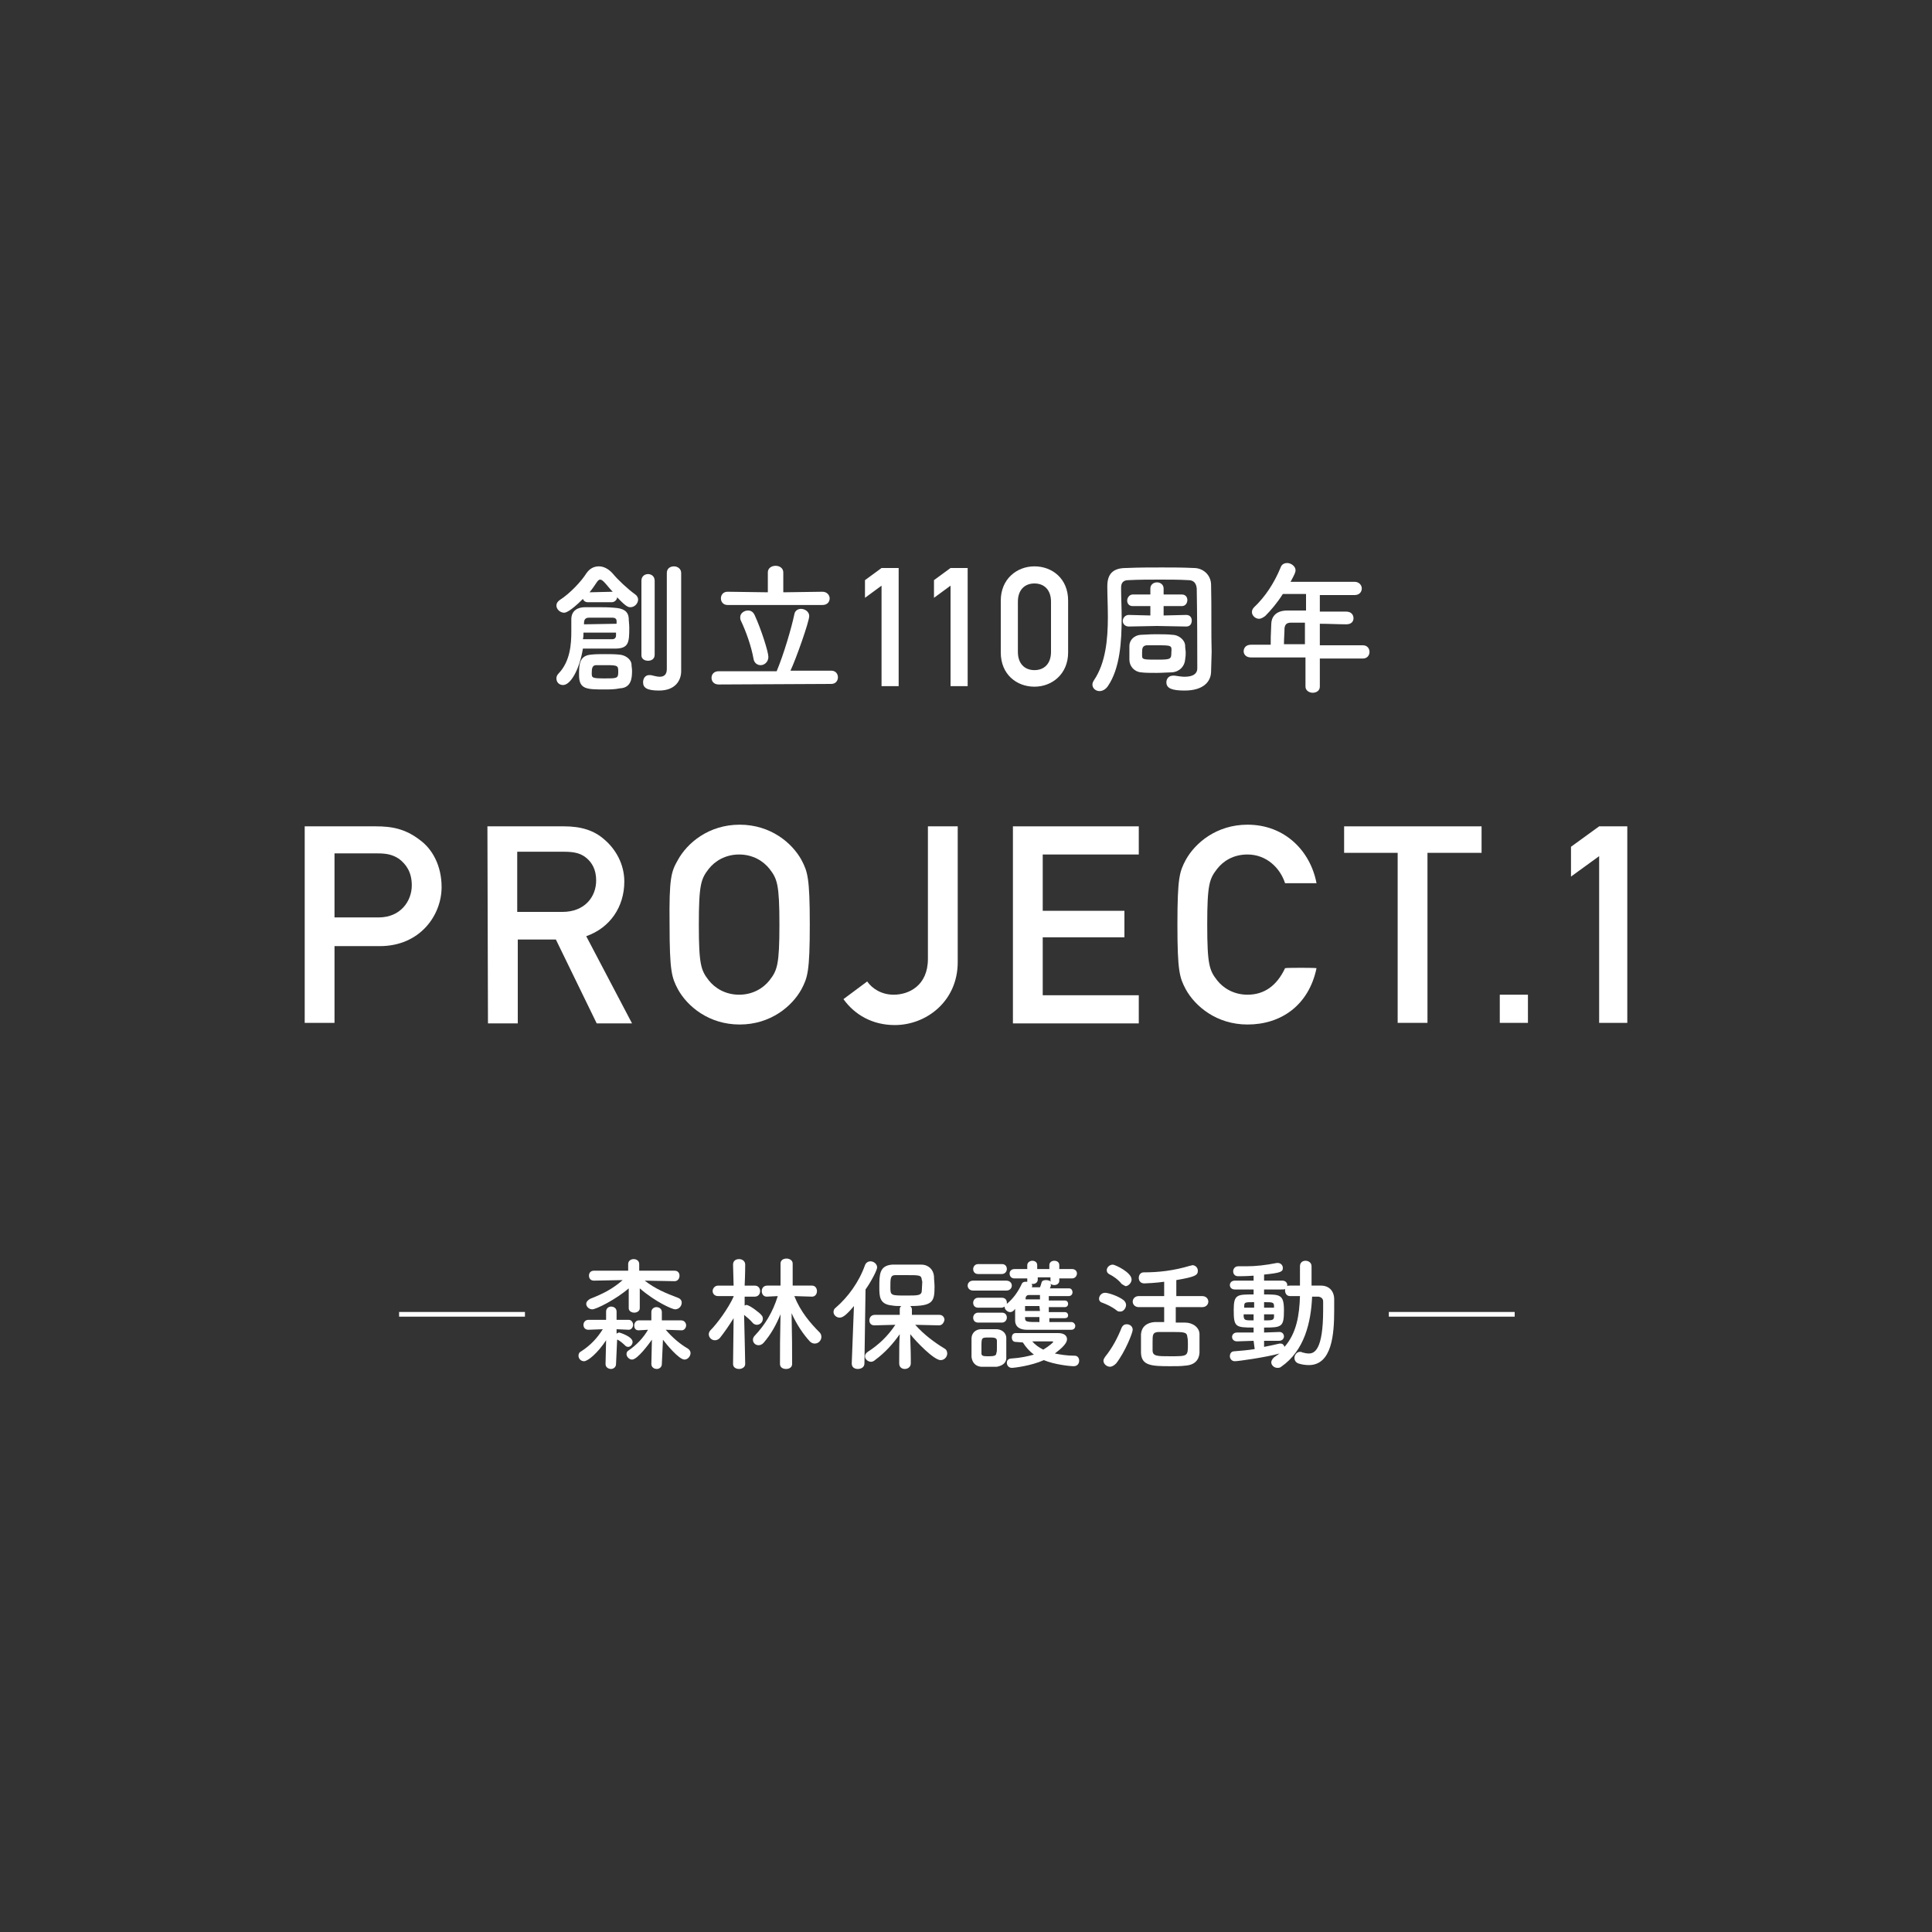 <?xml version="1.0" encoding="utf-8"?>
<!-- Generator: Adobe Illustrator 23.0.6, SVG Export Plug-In . SVG Version: 6.00 Build 0)  -->
<svg version="1.1" id="レイヤー_1" xmlns="http://www.w3.org/2000/svg" xmlns:xlink="http://www.w3.org/1999/xlink" x="0px"
	 y="0px" viewBox="0 0 350 350" style="enable-background:new 0 0 350 350;" xml:space="preserve">
<rect x="0" y="0" width="350" height="350" fill="#333333" stroke="none"/>
<style type="text/css">
	.st0{fill:#FFFFFF;}
	.st1{fill:none;stroke:#FFFFFF;stroke-width:0.85;stroke-miterlimit:10;}
</style>
<g>
	<g>
		<g>
			<path class="st0" d="M102,124.1c-0.7,0-1.2-0.5-1.2-1.2c0-0.3,0.1-0.6,0.4-0.9c2.1-2.2,2.3-5.3,2.3-7.6c0-0.8,0-1.6,0-2.2
				c0-1.7,1.3-2.2,2.5-2.2c0.8,0,1.5,0,2.2,0c1,0,2,0,3.1,0.1c1.6,0.1,2.5,0.6,2.6,1.9c0,0.5,0.1,1.1,0.1,1.7c0,2.7-0.1,3.8-2.6,3.8
				c-1.4,0-2.7,0-4.1,0c-0.6,0-1.1,0-1.7,0C105,121.2,103.4,124.1,102,124.1z M106.5,109.1c-0.5,0-0.8-0.3-0.9-0.6
				c-2.4,2.4-3.2,2.5-3.4,2.5c-0.7,0-1.4-0.6-1.4-1.3c0-0.4,0.2-0.7,0.6-1c1.9-1.2,4-3.5,4.8-4.8c0.6-0.9,1.4-1.3,2.3-1.3
				c0.8,0,1.7,0.4,2.5,1.3c0.9,1.1,2.7,2.8,4.1,3.8c0.3,0.2,0.5,0.6,0.5,0.9c0,0.7-0.6,1.4-1.4,1.4c-0.4,0-0.8-0.1-2.4-1.8
				c0,0.4-0.4,0.9-1,0.9C110.8,109.1,106.5,109.1,106.5,109.1z M109.6,124.9c-3.3,0-4.7,0-4.7-2.6c0-1.8,0-3.5,2.1-3.7
				c0.8-0.1,1.7-0.1,2.6-0.1c0.9,0,1.8,0,2.7,0.1c1,0.1,2,0.8,2.1,1.7c0,0.4,0.1,0.8,0.1,1.2c0,1.3-0.1,3.1-2.2,3.2
				C111.3,124.9,110.5,124.9,109.6,124.9z M105.7,114.6c0,0.4,0,0.8-0.1,1.2c1,0,1.9,0,2.8,0c0.9,0,1.7,0,2.5,0
				c0.4,0,0.7-0.2,0.7-0.7c0-0.2,0-0.3,0-0.5H105.7z M111.7,113c0-0.2,0-0.4,0-0.5c0-0.4-0.3-0.6-0.7-0.6c-0.8,0-1.5,0-2.2,0
				s-1.3,0-2.1,0c-0.7,0-0.9,0.4-0.9,1v0.2L111.7,113L111.7,113z M111,107.2c-0.6-0.6-1.1-1.3-1.6-1.8c-0.3-0.3-0.5-0.4-0.7-0.4
				s-0.4,0.2-0.6,0.5c-0.4,0.6-0.8,1.2-1.3,1.8L111,107.2L111,107.2z M109.8,120.5c-0.6,0-1.2,0-1.8,0c-0.7,0-0.8,0.6-0.8,1.4
				c0,0.9,0,1,2.4,1c2.1,0,2.4,0,2.4-1.1C112,120.6,112,120.5,109.8,120.5z M116.2,105.2c0-0.8,0.6-1.2,1.2-1.2s1.2,0.4,1.2,1.2
				v13.4c0,0.8-0.6,1.1-1.2,1.1s-1.2-0.3-1.2-1V105.2z M123.4,121.6L123.4,121.6c0,1.6-1,3.5-4,3.5c-2.2,0-2.9-0.5-2.9-1.5
				c0-0.7,0.4-1.3,1.1-1.3c0.1,0,0.2,0,0.3,0c0.5,0.1,1.1,0.3,1.6,0.3c0.7,0,1.3-0.3,1.3-1.4c0-1,0-8.3,0-13.2c0-2,0-3.6,0-4.2
				c0-0.8,0.6-1.2,1.3-1.2c0.6,0,1.3,0.4,1.3,1.2c0,0,0,0,0,14.6L123.4,121.6z"/>
			<path class="st0" d="M130.2,124c-0.9,0-1.3-0.6-1.3-1.2s0.4-1.2,1.3-1.2h10.5c1.3-3.1,2.7-7.9,3.2-10.3c0.1-0.7,0.7-1,1.2-1
				c0.7,0,1.5,0.5,1.5,1.3c0,1-2.4,7.8-3.4,9.9h7.4c0.8,0,1.2,0.6,1.2,1.2c0,0.6-0.4,1.2-1.2,1.2L130.2,124L130.2,124z M131.8,109.6
				c-0.8,0-1.2-0.6-1.2-1.2s0.4-1.2,1.2-1.2l7.3,0.1v-3.6c0-0.8,0.7-1.2,1.4-1.2c0.7,0,1.4,0.4,1.4,1.2v3.6l7.1-0.1
				c0.8,0,1.3,0.6,1.3,1.2s-0.4,1.2-1.3,1.2H131.8z M136.5,119.3c-0.4-2.2-1.3-4.8-2.3-6.9c-0.1-0.2-0.1-0.4-0.1-0.6
				c0-0.7,0.7-1.2,1.4-1.2c0.5,0,0.9,0.2,1.2,0.8c1.2,2.6,2.5,6.7,2.5,7.6s-0.7,1.5-1.4,1.5C137.2,120.5,136.6,120.1,136.5,119.3z"
				/>
			<path class="st0" d="M159.7,106.1l-3,2.2v-3.2l3-2.2h3.1v21.4h-3.1V106.1z"/>
			<path class="st0" d="M172.2,106.1l-3,2.2v-3.2l3-2.2h3.1v21.4h-3.1V106.1z"/>
			<path class="st0" d="M181.3,108.8c0-3.9,2.9-6.2,6.1-6.2s6.1,2.2,6.1,6.2v9.4c0,3.9-2.9,6.2-6.1,6.2s-6.1-2.2-6.1-6.2V108.8z
				 M190.4,109c0-2.1-1.2-3.3-3-3.3s-3,1.2-3,3.3v9.1c0,2.1,1.2,3.3,3,3.3s3-1.2,3-3.3V109z"/>
			<path class="st0" d="M219.4,121.6C219.4,121.7,219.4,121.7,219.4,121.6c0,1.9-1.4,3.5-4.8,3.5c-2.3,0-3.3-0.4-3.3-1.5
				c0-0.6,0.4-1.2,1.2-1.2c0.1,0,0.2,0,0.3,0c0.7,0.1,1.3,0.2,1.8,0.2c1.6,0,2.3-0.6,2.3-1.5c0-11.2-0.1-12.9-0.1-14.5
				c-0.1-1-0.6-1.5-1.5-1.5c-1.7-0.1-3.4-0.1-5.1-0.1c-1.9,0-3.9,0-5.8,0.1c-0.9,0-1.3,0.5-1.3,1.3c0,0.2,0,0.3,0,0.5
				c0,1.4,0.1,3.2,0.1,5c0,4.3-0.3,9.2-2.5,12.4c-0.4,0.6-1,0.9-1.5,0.9c-0.7,0-1.3-0.5-1.3-1.2c0-0.2,0.1-0.5,0.3-0.8
				c2.1-3.1,2.5-7.4,2.5-11.4c0-2-0.1-3.9-0.1-5.5v-0.1c0-2.2,1-3.3,3.4-3.3c2.3-0.1,4.3-0.1,6.5-0.1c1.9,0,3.7,0,5.8,0.1
				c1.6,0,3.1,1.2,3.1,3.1c0.1,3.9,0,9.2,0.1,12.1L219.4,121.6z M214.9,113.5l-5.3-0.1l-5.1,0.1l0,0c-0.7,0-1.1-0.5-1.1-1
				s0.4-1.1,1.1-1.1l0,0l3.9,0.1v-1.7h-3.2l0,0c-0.7,0-1-0.5-1-1s0.4-1.1,1-1.1l0,0h3.2v-1.1c0-0.7,0.6-1.1,1.2-1.1
				c0.6,0,1.2,0.4,1.2,1.1v1.1h3.3l0,0c0.7,0,1,0.5,1,1s-0.3,1.1-1,1.1l0,0h-3.3v1.7l4.1-0.1l0,0c0.7,0,1,0.5,1,1
				C215.9,113,215.6,113.5,214.9,113.5L214.9,113.5z M204.6,118.3c0-0.4,0-0.7,0-1.3c0-0.9,0.7-1.9,2.1-2c0.6,0,1.5-0.1,2.5-0.1
				c1.2,0,2.4,0,3.2,0.1c1,0,2.2,0.8,2.3,1.9c0,0.6,0.1,0.9,0.1,1.3c0,0.4,0,0.7-0.1,1.3c-0.1,1.2-1,2.2-2.4,2.3
				c-0.7,0-1.7,0.1-2.8,0.1c-1,0-2.1,0-2.8-0.1c-1.2-0.1-2.1-1.1-2.1-2.3C204.6,118.9,204.6,118.6,204.6,118.3z M209.5,116.9
				c-0.7,0-1.4,0-1.8,0c-0.7,0.1-0.8,0.5-0.8,1.3c0,0.2,0,0.3,0,0.6c0,0.7,0.3,0.7,2.8,0.7c2.4,0,2.5-0.1,2.5-1.3
				C212.3,116.9,212.3,116.9,209.5,116.9z"/>
			<path class="st0" d="M239.1,119.1v5.3c0,0.7-0.6,1.1-1.3,1.1c-0.6,0-1.3-0.4-1.3-1.1v-5.3h-9.9c-0.9,0-1.3-0.6-1.3-1.1
				c0-0.6,0.4-1.2,1.3-1.2h3.6c0-0.9,0-1.8,0.1-3.7c0-1.2,0.7-2.5,2.9-2.5h3.4v-3h-4.2c-1,1.6-2.2,3-3.2,4c-0.4,0.3-0.8,0.5-1.1,0.5
				c-0.7,0-1.3-0.6-1.3-1.2c0-0.3,0.1-0.6,0.4-0.9c2-1.9,3.6-4.3,4.8-7.2c0.2-0.6,0.7-0.8,1.2-0.8c0.7,0,1.5,0.6,1.5,1.3
				c0,0.4-0.2,0.8-0.9,2.1h11.6c0.8,0,1.3,0.6,1.3,1.2c0,0.6-0.4,1.2-1.3,1.2h-6.3v3c1.6,0,3.2,0,4.8,0c0.9,0,1.3,0.6,1.3,1.2
				s-0.4,1.1-1.3,1.1l0,0c-1.5,0-3.2-0.1-4.8-0.1v3.9h7.8c0.8,0,1.2,0.6,1.2,1.2c0,0.6-0.4,1.2-1.2,1.2h-7.8V119.1z M236.5,112.8
				h-2.6c-0.9,0-1.1,0.4-1.2,1c0,0.8-0.1,1.9-0.1,2.9h3.8v-3.9H236.5z"/>
			<path class="st0" d="M55.2,149.7h12.9c2.8,0,5.3,0.4,8,2.5c2.2,1.6,3.9,4.6,3.9,8.5c0,5.1-3.9,10.7-11.2,10.7h-8.2v13.9h-5.4
				V149.7z M60.6,166.2h8c4,0,6-3,6-5.8c0-2.4-1-3.8-2.3-4.8c-1.2-0.8-2.3-1-3.9-1h-7.8C60.6,154.7,60.6,166.2,60.6,166.2z"/>
			<path class="st0" d="M88.3,149.7h13.9c3,0,5.4,0.7,7.3,2.4c2,1.7,3.6,4.4,3.6,7.6c0,4.6-2.6,8.4-6.9,9.9l8.3,15.8h-6.4l-7.4-15.2
				h-6.9v15.2h-5.4L88.3,149.7L88.3,149.7z M93.7,165.2h8.2c4,0,6.1-2.7,6.1-5.7c0-1.9-0.7-3.2-1.8-4.1c-1-0.8-2.1-1.1-4-1.1h-8.5
				V165.2z"/>
			<path class="st0" d="M122.8,155.8c1.7-3.1,5.6-6.4,11.2-6.4c5.6,0,9.5,3.3,11.2,6.4c1.1,2.1,1.5,3.2,1.5,11.7
				c0,8.5-0.4,9.6-1.5,11.7c-1.7,3.1-5.6,6.4-11.2,6.4c-5.6,0-9.5-3.3-11.2-6.4c-1.1-2.1-1.5-3.2-1.5-11.7
				C121.2,159,121.6,157.9,122.8,155.8z M128.4,177.6c1.1,1.4,3,2.6,5.5,2.6s4.4-1.2,5.5-2.6c1.4-1.8,1.8-2.8,1.8-10.1
				c0-7.3-0.4-8.3-1.8-10.1c-1.1-1.4-3-2.6-5.5-2.6s-4.4,1.2-5.5,2.6c-1.4,1.8-1.8,2.8-1.8,10.1C126.6,174.8,127,175.8,128.4,177.6z
				"/>
			<path class="st0" d="M157.1,177.8c0.9,1.3,2.6,2.4,4.8,2.4c2.7,0,6.2-1.6,6.2-6.5v-24h5.4v24.6c0,7.1-5.7,11.4-11.4,11.4
				c-4.1,0-7.3-1.9-9.3-4.7L157.1,177.8z"/>
			<path class="st0" d="M183.5,149.7h22.8v5.1h-17.4V165h14.8v4.8h-14.8v10.5h17.4v5.1h-22.8V149.7z"/>
			<path class="st0" d="M238.5,175.4c-1.4,6.7-6.4,10.2-12.5,10.2c-5.6,0-9.5-3.3-11.2-6.4c-1.1-2.1-1.5-3.2-1.5-11.7
				c0-8.6,0.4-9.6,1.5-11.7c1.7-3.1,5.6-6.4,11.2-6.4c6.8,0,11.4,4.8,12.5,10.6h-5.7c-0.9-2.8-3.4-5.2-6.8-5.2
				c-2.6,0-4.4,1.2-5.5,2.6c-1.4,1.8-1.8,2.8-1.8,10.1s0.4,8.3,1.8,10.1c1.1,1.4,3,2.6,5.5,2.6c3,0,5.3-1.6,6.8-4.8
				C232.8,175.3,238.5,175.3,238.5,175.4z"/>
			<path class="st0" d="M253.3,154.5h-9.8v-4.8h24.9v4.8h-9.8v30.8h-5.4v-30.8H253.3z"/>
			<path class="st0" d="M271.7,180.2h5.1v5.1h-5.1V180.2z"/>
			<path class="st0" d="M289.7,155.1l-5.1,3.7v-5.4l5.1-3.7h5.1v35.6h-5.1V155.1z"/>
		</g>
	</g>
	<g>
		<g>
			<path class="st0" d="M111.6,247.1c0,0.6-0.5,0.9-0.9,0.9c-0.5,0-1-0.3-1-0.9l0,0l0.1-4.3c-1.5,2.3-3.3,3.8-4,3.8
				c-0.6,0-1-0.5-1-1c0-0.3,0.1-0.6,0.5-0.8c1.7-1.1,2.9-2.4,3.9-4l-2.6,0.1l0,0c-0.6,0-0.9-0.4-0.9-0.9c0-0.4,0.3-0.9,0.9-0.9h3.2
				v-1.5l0,0c0-0.6,0.5-0.9,0.9-0.9c0.5,0,1,0.3,1,0.9l0,0v1.5h2.2l0,0c0.5,0,0.8,0.5,0.8,0.9s-0.3,0.9-0.8,0.9l0,0l-2.2-0.1v0.8
				c0.2-0.1,0.3-0.2,0.5-0.2c0,0,2.4,0.7,2.4,1.7c0,0.5-0.4,0.9-0.8,0.9c-0.2,0-0.4-0.1-0.5-0.2c-0.4-0.4-1-0.9-1.4-1.1
				c0,0,0,0-0.1,0L111.6,247.1L111.6,247.1z M122.2,232.1l-5.4-0.1c1.9,1.5,3.9,2.3,6,3.1c0.5,0.2,0.7,0.5,0.7,0.9
				c0,0.6-0.5,1.2-1.2,1.2c-0.5,0-3.5-1.3-6.4-3.8v3.6l0,0c0,0.5-0.5,0.8-1,0.8s-1-0.3-1-0.8l0,0v-3.6c-2.3,2-5.9,3.8-6.6,3.8
				c-0.6,0-1.1-0.5-1.1-1c0-0.3,0.2-0.6,0.7-0.9c2.3-0.9,4.1-1.8,5.9-3.4l-5.2,0.1l0,0c-0.6,0-0.9-0.4-0.9-0.9s0.3-0.9,0.9-0.9h6.2
				v-1.2l0,0c0-0.6,0.5-0.9,1-0.9s1,0.3,1,0.9l0,0v1.2h6.4c0.6,0,0.9,0.4,0.9,0.9C123.1,231.6,122.8,232.1,122.2,232.1L122.2,232.1z
				 M119.9,247.1c0,0.6-0.5,0.9-0.9,0.9c-0.5,0-1-0.3-1-0.9l0,0l0.1-4.4c-0.5,0.7-2.6,3.6-3.6,3.6c-0.5,0-1-0.5-1-1
				c0-0.2,0.1-0.5,0.3-0.6c1.6-1.1,2.7-2.3,3.6-3.8l-1.7,0.1l0,0c-0.6,0-0.8-0.4-0.8-0.9c0-0.4,0.3-0.9,0.8-0.9l0,0h2.3v-1.5l0,0
				c0-0.6,0.5-0.9,0.9-0.9c0.5,0,1,0.3,1,0.9l0,0v1.5h3.5c0.6,0,0.9,0.5,0.9,0.9s-0.3,0.9-0.8,0.9l0,0l-2.9-0.1
				c1.2,1.4,2.6,2.6,4,3.4c0.3,0.2,0.5,0.5,0.5,0.8c0,0.6-0.5,1.2-1.1,1.2c-1,0-3.3-2.8-3.9-3.6L119.9,247.1L119.9,247.1z"/>
			<path class="st0" d="M135,247.1c0,0.6-0.6,0.9-1.1,0.9c-0.6,0-1.1-0.3-1.1-0.9l0,0l0.1-8.3c-0.8,1.3-1.7,2.6-2.5,3.6
				c-0.3,0.3-0.6,0.4-0.9,0.4c-0.6,0-1.1-0.5-1.1-1.1c0-0.2,0.1-0.5,0.3-0.7c1.2-1.2,3.2-3.9,4.2-6.1v-0.1h-2.8l0,0
				c-0.7,0-1-0.5-1-0.9c0-0.5,0.4-1,1-1h2.8l-0.1-3.8l0,0c0-0.7,0.5-1,1.1-1c0.5,0,1.1,0.3,1.1,1l0,0c0,0,0,1.8-0.1,3.8h1.8
				c0.7,0,1,0.5,1,1s-0.3,1-1,1l0,0h-1.8c0,0.6,0,1.1,0,1.6c0.1,0,0.2-0.1,0.3-0.1c0.6,0,2.5,1.5,2.7,1.8c0.2,0.2,0.3,0.4,0.3,0.7
				c0,0.6-0.5,1.1-1.1,1.1c-0.2,0-0.5-0.1-0.7-0.3c-0.4-0.5-1.1-1.1-1.6-1.5C134.9,241.8,135,247.1,135,247.1L135,247.1z
				 M143.5,247.1c0,0.6-0.5,0.9-1.1,0.9c-0.6,0-1.1-0.3-1.1-0.9c0-3.1,0-4.5,0.1-9c-0.8,1.9-1.7,3.6-3.1,5.2
				c-0.3,0.3-0.6,0.4-0.9,0.4c-0.5,0-1-0.4-1-1c0-0.2,0.1-0.5,0.3-0.7c1.9-2,3.3-4.3,4.2-7.2l-2,0.1l0,0c-0.6,0-0.9-0.5-0.9-1
				s0.3-1,1-1h2.4v-4l0,0c0-0.6,0.5-0.9,1.1-0.9c0.5,0,1.1,0.3,1.1,0.9l0,0v4h3.5c0.6,0,0.9,0.5,0.9,1s-0.3,1-0.9,1l0,0l-3.2-0.1
				c1.1,2.8,2.9,4.9,4.6,6.6c0.2,0.2,0.3,0.5,0.3,0.8c0,0.6-0.5,1.2-1.2,1.2c-0.3,0-0.6-0.1-0.9-0.4c-1.2-1.3-2.4-3.1-3.3-5.1
				C143.5,242.6,143.5,244.1,143.5,247.1L143.5,247.1z"/>
			<path class="st0" d="M154.7,236.6c-1.5,1.8-2.1,2.1-2.6,2.1c-0.6,0-1.1-0.5-1.1-1c0-0.3,0.1-0.6,0.4-0.8c2.2-1.9,4.2-4.6,5.3-7.7
				c0.2-0.5,0.6-0.7,1-0.7c0.6,0,1.2,0.5,1.2,1.1c0,0.5-1.1,2.6-2.1,4l-0.2,13.4c0,0.7-0.6,1-1.2,1s-1.1-0.3-1.1-1l0,0L154.7,236.6z
				 M170.1,240.1l-4.3-0.1c1.6,1.8,3.5,3.2,5.3,4.3c0.4,0.2,0.5,0.6,0.5,0.9c0,0.6-0.5,1.2-1.2,1.2c-1.2,0-4.4-3.3-5.5-4.7
				c0,1.3,0.1,2.8,0.1,4.5c0,0.3,0,0.5,0,0.8c0,0.6-0.5,1-1.1,1c-0.5,0-1-0.3-1-1c0-0.3,0-0.6,0-0.8c0-1.7,0-3.1,0.1-4.5
				c-1.2,1.7-2.6,3.3-4.5,4.7c-0.2,0.2-0.5,0.3-0.7,0.3c-0.6,0-1.1-0.5-1.1-1c0-0.3,0.2-0.6,0.5-0.8c2-1.3,3.6-2.8,5-4.9l-3.8,0.1
				l0,0c-0.6,0-0.9-0.4-0.9-0.9s0.3-1,1-1h4.5v-1c0-0.3,0.1-0.5,0.3-0.6c-0.6,0-1.2,0-1.7-0.1c-2.3-0.2-2.3-1.7-2.3-3.3
				c0-2.3,0-3.9,2.3-4.1c0.7,0,1.6,0,2.4,0c1.1,0,2.1,0,2.9,0c1.3,0,2.2,0.9,2.3,2.1c0,0.6,0.1,1.3,0.1,1.9c0,2.7-0.3,3.5-4.4,3.5
				c0.2,0.2,0.3,0.4,0.3,0.6v1h5c0.6,0,0.9,0.5,0.9,0.9C171,239.6,170.7,240.1,170.1,240.1L170.1,240.1z M167,231.9
				c-0.1-0.9-0.3-0.9-2.9-0.9c-0.7,0-1.4,0-1.9,0c-0.9,0-0.9,0.6-0.9,2.2c0,1.5,0.1,1.5,2.9,1.5c2.2,0,2.8,0,2.8-1
				C167.1,232.2,167.1,232.1,167,231.9z"/>
			<path class="st0" d="M176.3,233.8c-0.6,0-1-0.4-1-0.9c0-0.4,0.3-0.9,1-0.9h6c0.6,0,1,0.4,1,0.9c0,0.4-0.3,0.9-1,0.9H176.3z
				 M180.6,247.6c-0.5,0-1,0-1.5,0s-1,0-1.4,0c-1-0.1-1.6-0.8-1.7-1.8c0-0.6,0-1.2,0-1.7s0-1.1,0-1.6c0-0.9,0.6-1.6,1.6-1.7
				c0.4,0,0.9,0,1.3,0c0.6,0,1.1,0,1.6,0c0.9,0,1.8,0.6,1.8,1.6c0,0.5,0,1.1,0,1.7c0,0.6,0,1.2,0,1.7
				C182.4,246.8,181.7,247.4,180.6,247.6z M177.2,230.8c-0.6,0-0.9-0.4-0.9-0.9c0-0.4,0.3-0.9,0.9-0.9h4.3c0.6,0,0.9,0.4,0.9,0.9
				c0,0.4-0.3,0.9-0.9,0.9H177.2z M190.1,238.6v0.9c1.4,0,2.8,0,4,0c0.4,0,0.7,0.4,0.7,0.7s-0.2,0.7-0.7,0.7c-6.4,0-7,0-8.1,0
				c-1.2,0-2.1-0.5-2.1-1.7c0-0.5,0-1.3,0-2.1c-0.4,0.6-0.8,0.6-0.9,0.6c-0.5,0-1-0.5-1-0.9c0,0,0,0,0-0.1c-0.2,0.1-0.3,0.2-0.6,0.2
				h-4.2c-0.6,0-0.9-0.4-0.9-0.9c0-0.4,0.3-0.9,0.9-0.9h4.3c0.6,0,0.9,0.4,0.9,0.9c0,0.1,0,0.1,0,0.2c1.1-0.9,2-2.1,2.7-3.6
				c0.1-0.3,0.4-0.4,0.7-0.4c0.1,0,0.2,0,0.3,0c0,0,0-0.1,0-0.2v-0.4h-2.3c-0.6,0-0.9-0.4-0.9-0.9c0-0.4,0.3-0.8,0.9-0.8h2.3v-0.7
				c0-0.5,0.5-0.8,0.9-0.8s0.9,0.2,0.9,0.8v0.7h2.2v-0.7c0-0.5,0.4-0.8,0.9-0.8c0.4,0,0.9,0.2,0.9,0.8v0.7h2.3
				c0.6,0,0.9,0.4,0.9,0.8c0,0.4-0.3,0.9-0.9,0.9h-2.3v0.4c0,0.5-0.4,0.8-0.9,0.8c-0.3,0-0.5-0.1-0.7-0.2c0,0.1,0.1,0.2,0.1,0.2
				c0,0.1-0.1,0.4-0.2,0.6c1.3,0,2.5,0,3.5,0c0.4,0,0.6,0.4,0.6,0.7s-0.2,0.7-0.7,0.7l0,0c-1,0-2.3,0-3.6,0v0.8h2.9
				c0.4,0,0.6,0.3,0.6,0.6s-0.2,0.6-0.6,0.6H190v0.9h2.9c0.4,0,0.6,0.3,0.6,0.6s-0.2,0.5-0.6,0.5h-2.8V238.6z M177.2,239.6
				c-0.6,0-0.9-0.4-0.9-0.9c0-0.4,0.3-0.9,0.9-0.9h4.3c0.6,0,0.9,0.4,0.9,0.9c0,0.4-0.3,0.9-0.9,0.9H177.2z M180.6,244.1
				c0-0.4,0-0.9,0-1.2c0-0.6-0.6-0.6-1.4-0.6c-1.4,0-1.4,0-1.4,1.7c0,0.4,0,0.9,0,1.2c0,0.5,0.5,0.5,1.3,0.5c1,0,1.4-0.1,1.4-0.6
				C180.6,244.9,180.6,244.6,180.6,244.1z M184,243.1c-0.5,0-0.7-0.4-0.7-0.8c0-0.4,0.2-0.8,0.7-0.8c0,0,7.2,0,7.7,0
				c1.1,0,1.6,0.5,1.6,1.1c0,1-1.6,2.1-2.2,2.6c1,0.2,2.2,0.4,3.6,0.4c0.5,0,0.8,0.4,0.8,0.9s-0.3,1-1,1s-3.5-0.3-5.4-1.1
				c-2.2,1-5.3,1.4-5.8,1.4c-0.6,0-0.9-0.5-0.9-0.9s0.2-0.8,0.9-0.8c1.6-0.1,2.9-0.4,4-0.7c-0.8-0.6-1.5-1.4-2-2.2L184,243.1
				L184,243.1z M188.3,236.6h-2.6c0,0.3,0,0.6,0,0.9h2.7L188.3,236.6L188.3,236.6z M188.3,238.6h-2.6v0.2c0,0.7,0.4,0.7,2.6,0.7
				V238.6z M188.3,234.6h-1.9c-0.3,0-0.6,0.2-0.6,0.6v0.2h2.6v-0.8H188.3z M190.2,231.4H188v0.4c0,0.5-0.4,0.8-0.9,0.8
				c-0.1,0-0.2,0-0.2,0c0,0.1,0.1,0.2,0.1,0.3s0,0.2-0.1,0.3c0.5,0,1,0,1.5,0c0.1-0.2,0.2-0.5,0.3-0.9c0.1-0.3,0.4-0.4,0.8-0.4
				c0.3,0,0.7,0.1,0.9,0.3c-0.1-0.1-0.1-0.2-0.1-0.4v-0.4H190.2z M190.8,243.1c0-0.1-0.2-0.1-0.3-0.1c-3.5,0-3.5,0-3.5,0
				c0.5,0.6,1.2,1.1,2,1.5C190,243.9,190.8,243.2,190.8,243.1z"/>
			<path class="st0" d="M202.3,237.4c-0.9-0.7-1.8-1.1-2.6-1.4c-0.4-0.1-0.6-0.4-0.6-0.7c0-0.5,0.4-1.1,1.1-1.1
				c0.6,0,2.4,0.6,3.3,1.3c0.3,0.2,0.5,0.6,0.5,0.9c0,0.6-0.5,1.2-1,1.2C202.7,237.6,202.5,237.6,202.3,237.4z M201.1,247.6
				c-0.6,0-1.2-0.5-1.2-1.1c0-0.2,0.1-0.4,0.3-0.7c1.3-1.6,2.3-3.5,3-5.3c0.2-0.4,0.5-0.6,0.9-0.6c0.6,0,1.1,0.4,1.1,1
				c0,0.5-1.3,3.9-3,6.1C201.8,247.4,201.4,247.6,201.1,247.6z M203.2,232.6c-0.7-0.9-1.7-1.5-2.3-1.8c-0.3-0.2-0.4-0.4-0.4-0.7
				c0-0.5,0.5-1,1.1-1c0.4,0,3.4,1.4,3.4,2.7c0,0.6-0.6,1.2-1.1,1.2C203.7,232.9,203.5,232.8,203.2,232.6z M213,236.8v2.8
				c0.6,0,1.2,0,1.7,0c1.4,0,2.6,0.9,2.6,2.1c0,0.6,0,1.3,0,1.9c0,0.5,0,1,0,1.5c-0.1,1.3-0.9,2.2-2.6,2.3c-0.7,0.1-1.7,0.1-2.7,0.1
				c-3.4,0-5.2-0.1-5.3-2.4c0-0.6,0-1.3,0-1.9c0-0.5,0-1.1,0-1.5c0.1-1.3,1-2.1,2.5-2.2c0.5,0,1.1,0,1.7,0v-2.7h-4.6
				c-0.7,0-1.1-0.5-1.1-1s0.4-1,1.1-1h4.6v-2.6c-1.3,0.2-3.3,0.3-3.6,0.3c-0.7,0-1-0.5-1-1s0.3-1,0.9-1c2.7,0,5.4-0.3,8.4-1.2
				c0.2,0,0.3-0.1,0.4-0.1c0.6,0,1,0.5,1,1c0,0.8-0.4,1.1-3.9,1.7v2.9h4.7c0.7,0,1.1,0.5,1.1,1s-0.4,1-1.1,1L213,236.8L213,236.8z
				 M215.1,242.2c-0.1-0.9-0.5-0.9-3.2-0.9c-0.8,0-1.6,0-2.1,0c-1,0.1-1,0.5-1,1.9c0,0.5,0,1,0,1.4c0,1.1,0.8,1.1,3.2,1.1
				c3.2,0,3.2,0,3.2-2.2C215.2,243.1,215.2,242.6,215.1,242.2z"/>
			<path class="st0" d="M227.1,242.9l-3,0.1l0,0c-0.6,0-0.9-0.4-0.9-0.8c0-0.4,0.3-0.8,0.9-0.8h3v-0.9c-3.3,0-3.6-0.1-3.6-3.2
				c0-2.8,0.6-2.8,3.6-2.8v-0.9h-3.4c-0.6,0-0.9-0.4-0.9-0.8c0-0.4,0.3-0.8,0.9-0.8h3.4v-0.9c-1.3,0.1-2.4,0.1-2.8,0.1
				c-0.6,0-0.9-0.4-0.9-0.9c0-0.4,0.3-0.9,0.9-0.9c0,0,0,0,0.1,0c0.4,0,0.9,0,1.4,0c1.7,0,3.5-0.2,5.5-0.6c0.1,0,0.2,0,0.2,0
				c0.5,0,0.9,0.4,0.9,0.9c0,0.7-0.4,0.9-3.4,1.2v1.1h3.3c0.6,0,0.9,0.4,0.9,0.8c0,0,0,0.1,0,0.2c0.1-0.1,0.3-0.1,0.5-0.1
				c0.6,0,1.2,0,1.8,0v-3.5c0-0.7,0.5-1,1-1s1.1,0.3,1.1,1v3.5c0.6,0,1.1,0,1.7,0c1.5,0,2.4,1,2.4,2.5c0,0.6,0,1.3,0,2
				c0,4.3-0.4,9.9-4.6,9.9c-0.6,0-1.3-0.1-1.9-0.3c-0.5-0.2-0.7-0.6-0.7-1c0-0.5,0.4-1.1,1-1.1c0.1,0,0.3,0,0.4,0.1
				c0.4,0.1,0.8,0.2,1.2,0.2c1,0,2.6-0.6,2.6-7.9c0-0.5,0-1.1,0-1.5c0-0.6-0.4-0.8-0.8-0.9c-0.4,0-0.8,0-1.2,0
				c-0.2,4.7-1.4,9.8-5.6,12.7c-0.2,0.2-0.5,0.2-0.7,0.2c-0.6,0-1.1-0.5-1.1-1c0-0.3,0.2-0.6,0.5-0.9c0.3-0.2,0.7-0.5,1-0.7
				c-2.5,0.7-7.5,1.4-8.1,1.4s-0.9-0.5-0.9-0.9s0.2-0.9,0.8-0.9c1.2-0.1,2.5-0.2,3.7-0.4L227.1,242.9z M227.1,238.1h-1.8
				c0,0.2,0,0.3,0,0.4c0.1,0.7,0.3,0.7,1.8,0.7V238.1z M227.2,235.9c-1.7,0-1.8,0-1.8,0.8v0.2h1.8V235.9z M229,242.9v1.1
				c1-0.2,2-0.4,2.8-0.6c0.1,0,0.1,0,0.2,0c0.4,0,0.6,0.3,0.7,0.6c2.2-2.5,2.7-5.8,2.8-9.2c-0.6,0-1.3,0-1.8,0c-0.6,0-0.9-0.5-0.9-1
				c0-0.1,0-0.2,0-0.3c-0.1,0.1-0.3,0.1-0.5,0.1H229v0.9c2.9,0,3.6,0,3.6,2.9c0,3-0.4,3.1-3.6,3.1v0.9l2.8-0.1l0,0
				c0.5,0,0.8,0.4,0.8,0.8s-0.3,0.8-0.9,0.8H229z M230.8,236.6c0-0.7-0.3-0.7-1.8-0.7v1h1.8V236.6z M229,238.1v1.1
				c1.4,0,1.8,0,1.8-0.7c0-0.1,0-0.2,0-0.4L229,238.1L229,238.1z"/>
		</g>
	</g>
	<line class="st1" x1="95.1" y1="238.1" x2="72.3" y2="238.1"/>
	<line class="st1" x1="274.4" y1="238.1" x2="251.6" y2="238.1"/>
</g>
</svg>
